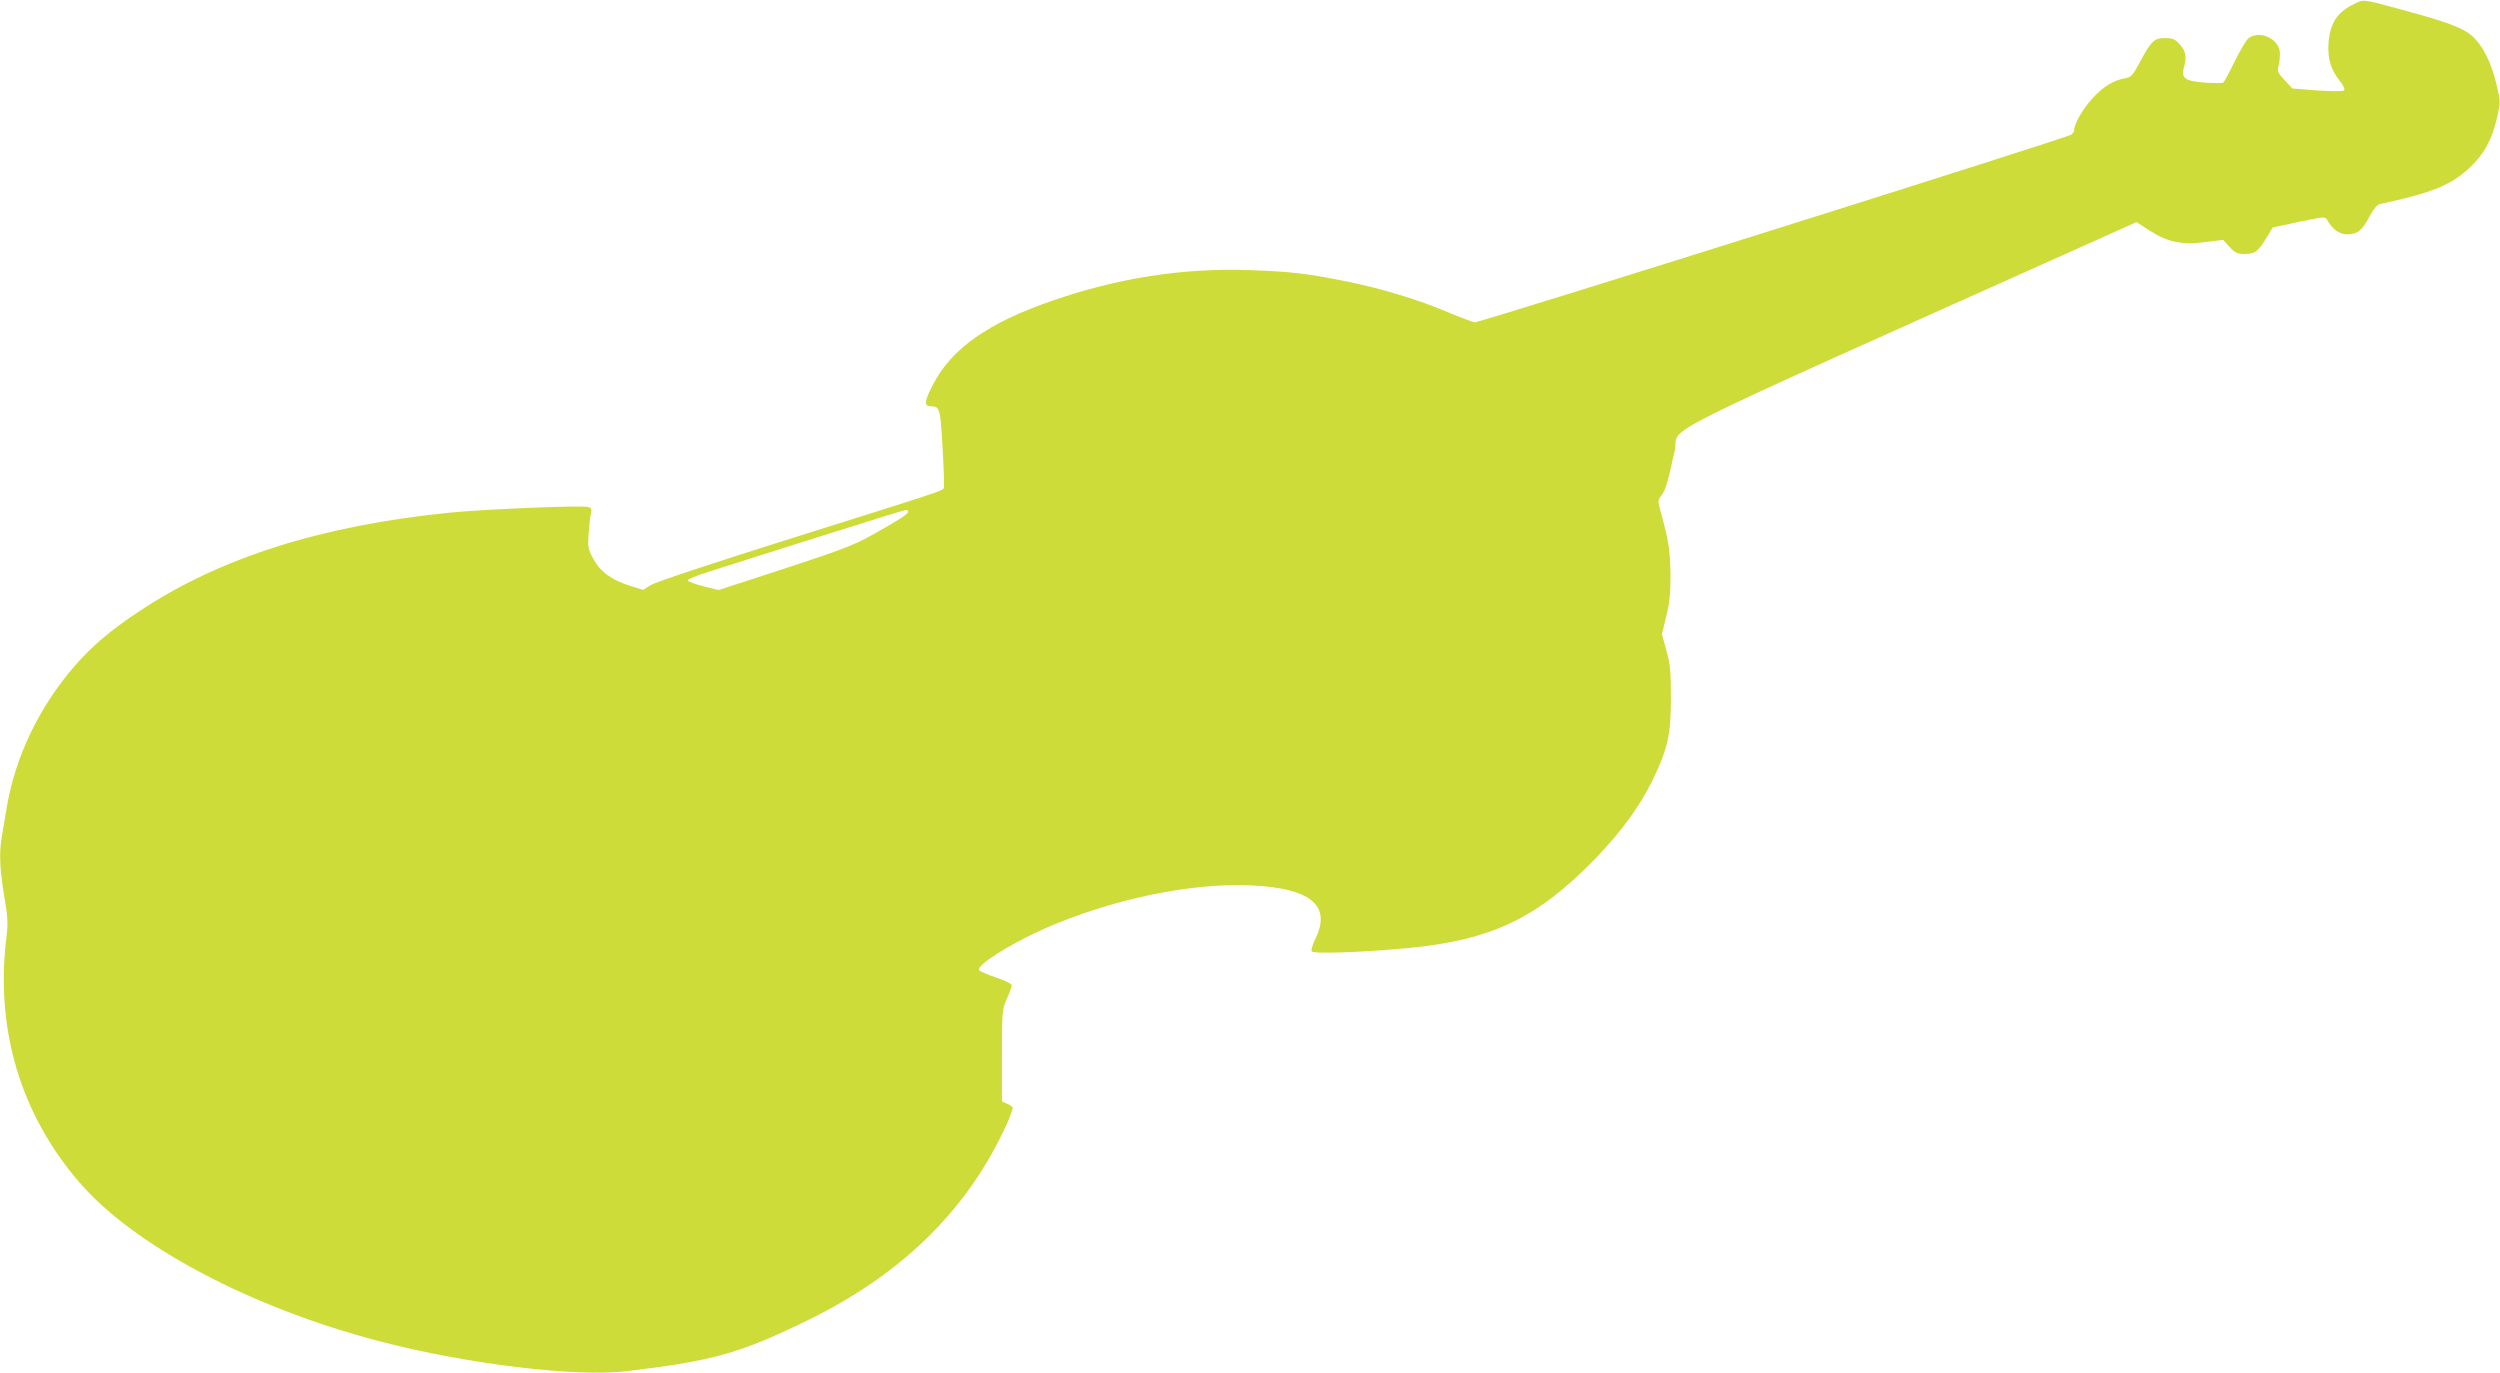 <?xml version="1.0" standalone="no"?>
<!DOCTYPE svg PUBLIC "-//W3C//DTD SVG 20010904//EN"
 "http://www.w3.org/TR/2001/REC-SVG-20010904/DTD/svg10.dtd">
<svg version="1.0" xmlns="http://www.w3.org/2000/svg"
 width="1280pt" height="703pt" viewBox="0 0 1280 703"
 preserveAspectRatio="xMidYMid meet">
<g transform="translate(0,703) scale(0.1,-0.1)"
fill="#cddc39" stroke="none">
<path d="M12040 7003 c-76 -40 -111 -97 -118 -193 -5 -81 11 -136 59 -196 18
-23 26 -41 20 -47 -5 -5 -58 -5 -137 0 l-127 10 -39 42 c-35 37 -39 45 -32 74
5 18 8 48 7 67 -4 71 -101 117 -160 75 -11 -8 -43 -61 -71 -119 -28 -57 -54
-106 -59 -109 -5 -3 -46 -3 -92 0 -102 7 -125 23 -110 75 16 56 11 86 -20 120
-25 28 -36 33 -75 33 -57 0 -71 -14 -128 -120 -39 -72 -46 -80 -78 -86 -57 -9
-114 -44 -167 -103 -48 -52 -93 -130 -93 -160 0 -7 -6 -19 -14 -25 -19 -16
-3023 -961 -3054 -961 -9 0 -70 23 -135 50 -155 66 -347 124 -527 160 -199 40
-286 50 -490 57 -344 12 -676 -40 -1013 -157 -326 -112 -514 -244 -609 -427
-44 -83 -48 -113 -15 -113 49 0 51 -7 63 -212 6 -106 9 -198 7 -205 -6 -16 6
-12 -761 -253 -432 -136 -718 -231 -741 -246 l-38 -24 -65 20 c-96 29 -156 74
-191 140 -27 51 -28 61 -23 130 3 41 8 87 12 102 5 21 2 27 -14 32 -29 10
-532 -11 -712 -29 -655 -66 -1175 -231 -1586 -504 -150 -99 -244 -180 -332
-281 -181 -209 -303 -463 -347 -721 -9 -52 -20 -118 -25 -148 -15 -84 -12
-164 11 -306 20 -116 21 -141 10 -230 -53 -463 77 -892 374 -1237 280 -327
884 -646 1545 -817 440 -115 1000 -182 1254 -152 447 53 585 92 931 261 472
231 801 548 1001 965 31 63 52 119 49 125 -4 6 -18 15 -31 20 l-24 10 0 234
c0 229 1 237 25 292 14 31 25 62 25 69 0 8 -35 25 -80 40 -44 15 -83 32 -87
38 -15 24 150 129 327 209 342 152 753 239 1064 225 307 -14 414 -103 331
-273 -15 -30 -23 -59 -19 -65 8 -14 263 -5 494 17 431 41 666 155 966 466 131
138 219 259 285 393 78 162 94 231 94 420 0 136 -3 173 -23 244 l-23 84 22 91
c18 71 22 118 22 216 -2 121 -9 170 -48 311 -18 65 -18 66 3 95 20 27 30 59
67 229 29 132 -211 13 2177 1084 l187 84 63 -41 c94 -61 167 -77 286 -62 l94
12 33 -36 c29 -31 39 -36 79 -36 52 0 69 13 115 90 l27 45 134 29 c129 27 135
28 145 10 26 -47 63 -74 102 -74 52 0 76 19 114 90 20 38 40 62 53 65 270 58
365 97 461 187 75 70 114 143 141 260 17 76 17 79 -5 170 -27 112 -71 198
-126 246 -47 40 -129 71 -360 133 -206 56 -192 55 -255 22z m-7390 -2593 c0
-12 -50 -44 -190 -122 -88 -49 -161 -77 -443 -169 l-338 -110 -77 19 c-42 11
-78 24 -80 30 -2 6 46 26 110 46 62 20 311 98 553 175 242 77 446 140 453 140
6 1 12 -3 12 -9z"/>
</g>
</svg>
